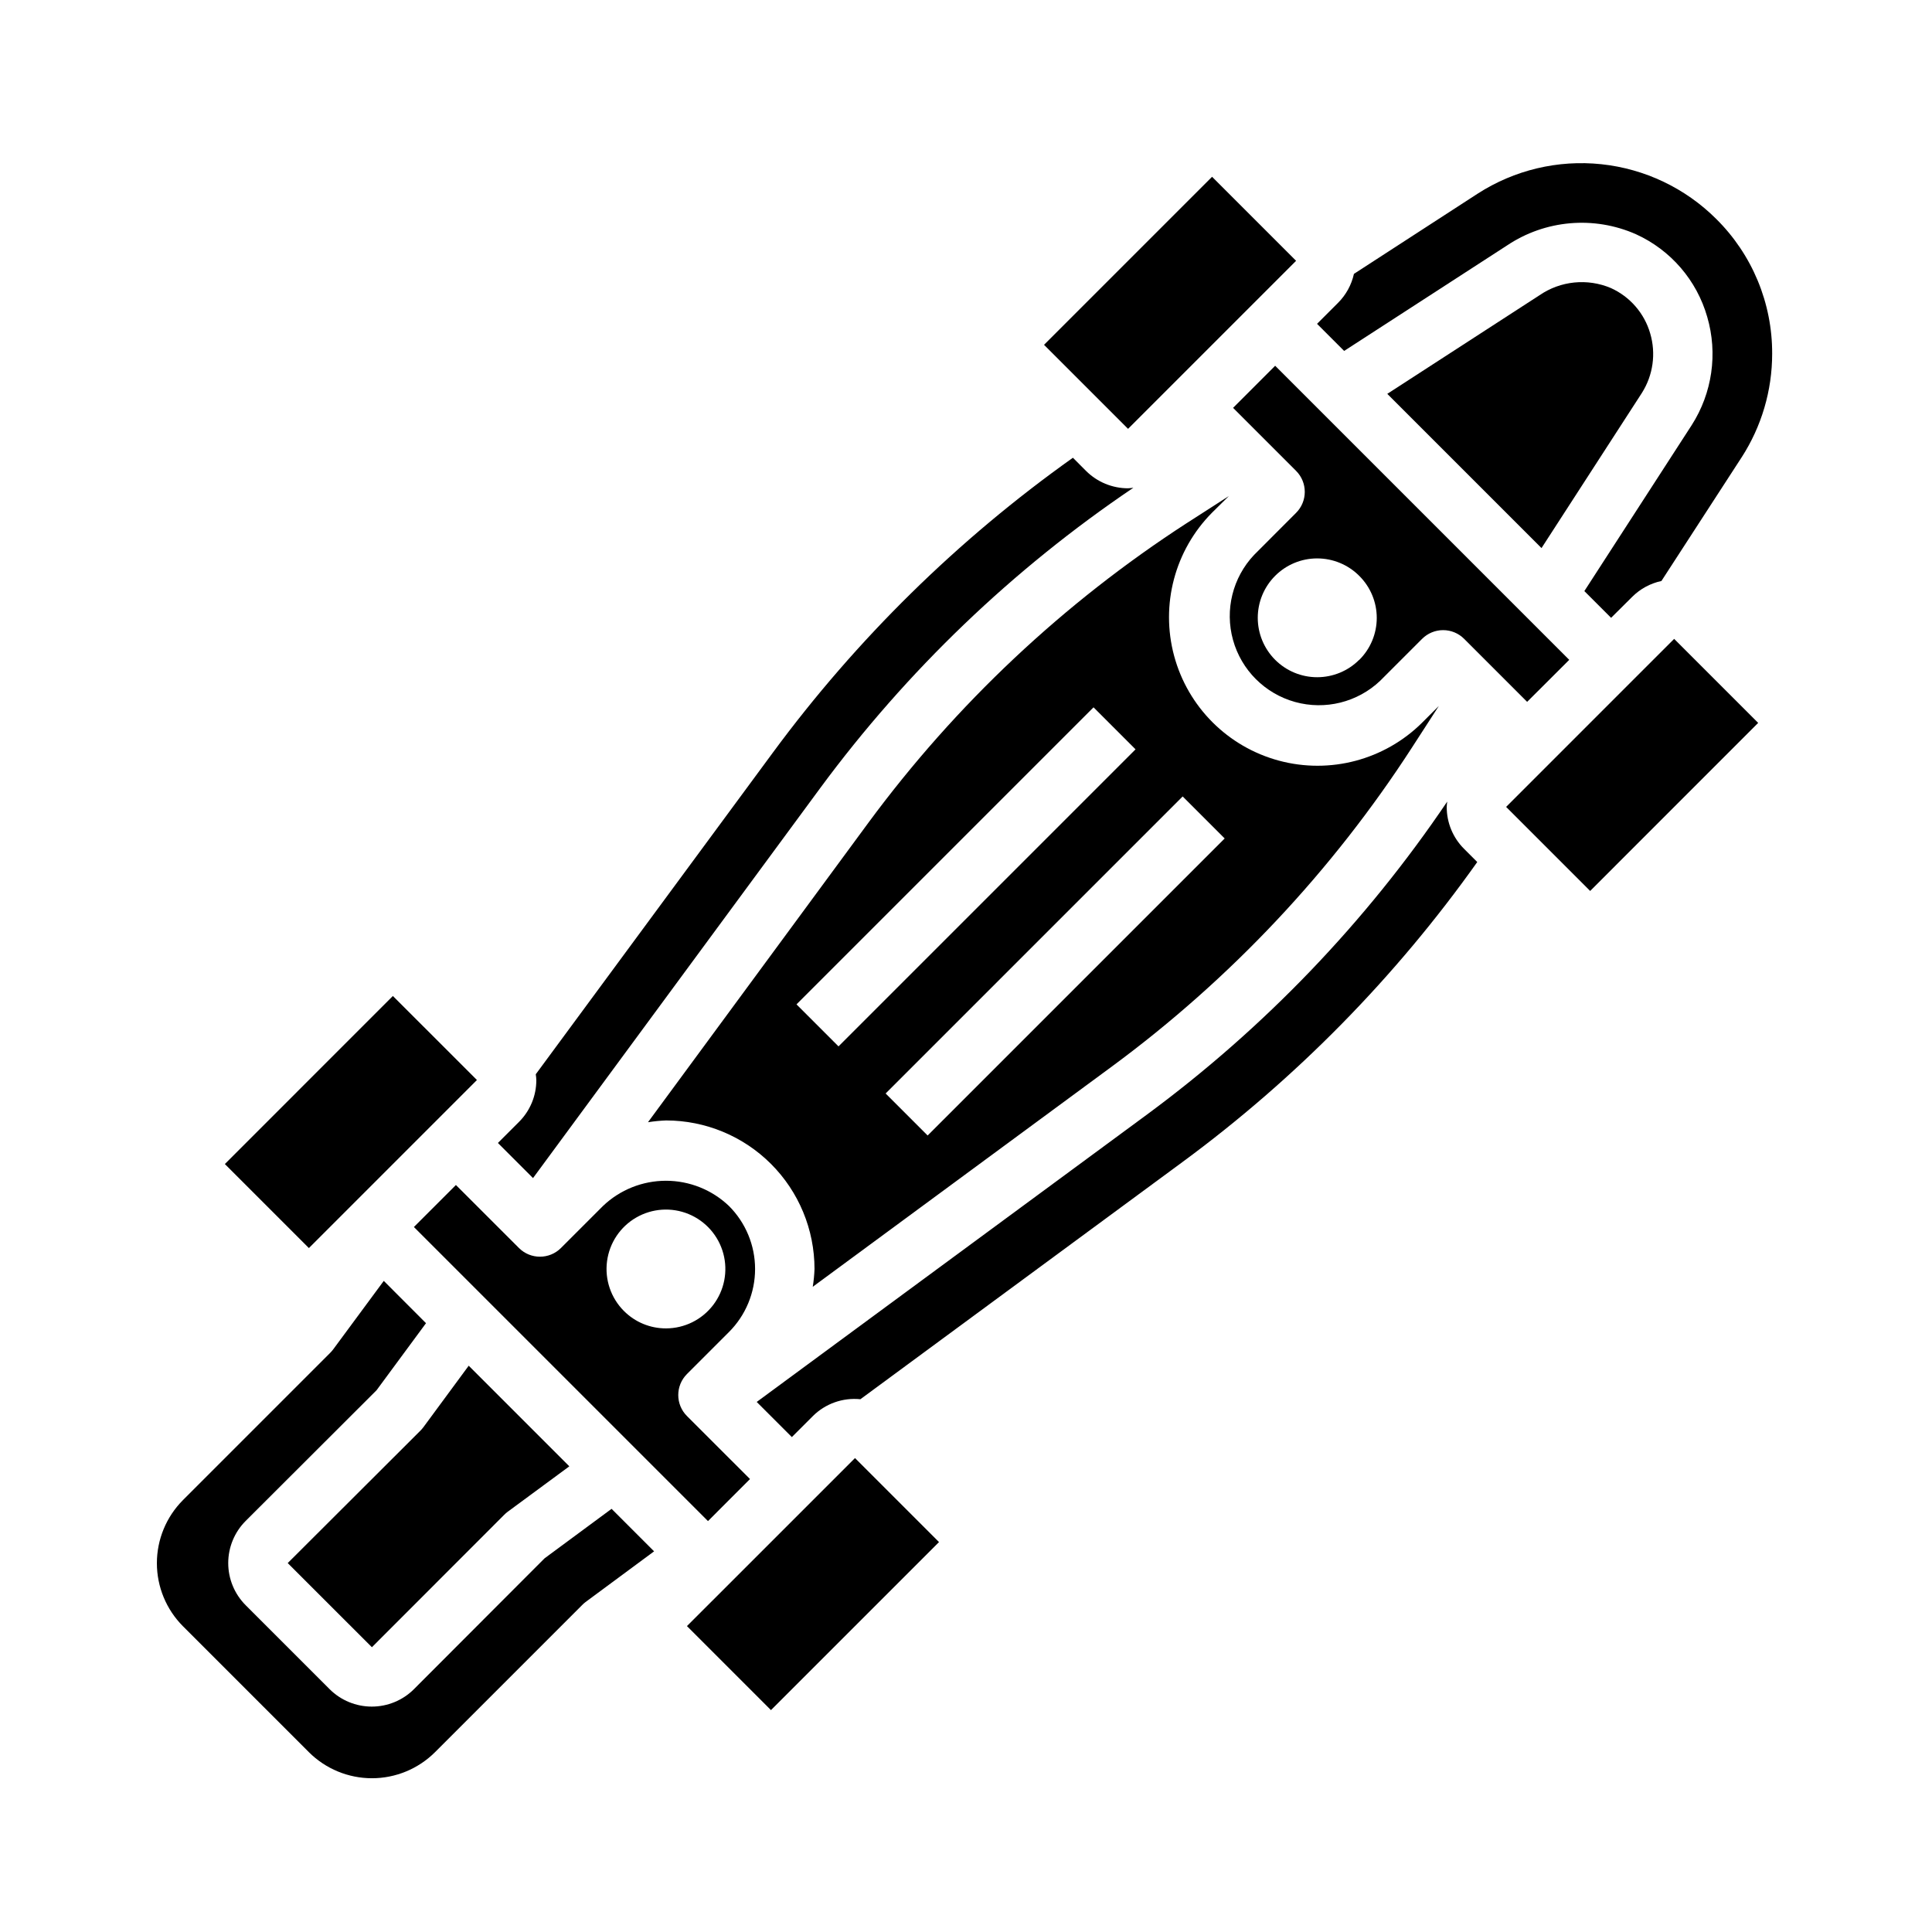<?xml version="1.0" encoding="UTF-8"?>
<!-- Uploaded to: ICON Repo, www.iconrepo.com, Generator: ICON Repo Mixer Tools -->
<svg fill="#000000" width="800px" height="800px" version="1.1" viewBox="144 144 512 512" xmlns="http://www.w3.org/2000/svg">
 <g>
  <path d="m337.19 541.53 5.566-5.566-16.703-16.695-0.004-0.004c-3.07-3.07-3.07-8.055 0-11.129l11.141-11.141c4.426-4.426 6.914-10.434 6.914-16.695s-2.488-12.27-6.914-16.695c-4.5-4.297-10.48-6.691-16.699-6.691-6.223 0-12.203 2.394-16.703 6.691l-11.133 11.133 0.004-0.004c-3.074 3.074-8.059 3.074-11.133 0l-16.703-16.695-11.133 11.133 77.934 77.934zm-27.836-50.098c-3.461-3.461-5.121-8.332-4.484-13.188 0.637-4.852 3.492-9.133 7.731-11.582 4.238-2.449 9.375-2.789 13.895-0.922 4.523 1.871 7.922 5.738 9.191 10.465 1.27 4.727 0.27 9.777-2.707 13.66-2.977 3.887-7.59 6.168-12.484 6.172-4.18 0.012-8.191-1.645-11.141-4.606z"/>
  <path d="m469.66 275.46-11.02 7.086v-0.004c-32.746 21.18-61.383 48.117-84.52 79.508l-58.398 79.352c1.582-0.254 3.176-0.41 4.773-0.473 10.438 0 20.449 4.144 27.832 11.527 7.379 7.383 11.527 17.395 11.527 27.832-0.059 1.582-0.211 3.16-0.465 4.723l79.328-58.418c31.387-23.148 58.324-51.789 79.504-84.539l7.086-10.965-4.441 4.434h0.004c-9.961 9.871-24.414 13.699-37.953 10.051-13.539-3.648-24.113-14.223-27.762-27.762-3.648-13.539 0.18-27.996 10.051-37.953zm-114.58 134.71 78.719-78.719 11.133 11.133-78.719 78.719zm102.34-55.105 11.133 11.133-78.719 78.719-11.133-11.133z"/>
  <path d="m420.68 235.38 44.531-44.531 22.266 22.266-44.531 44.531z"/>
  <path d="m299.13 568.59 18.211-13.469-11.266-11.266-17.754 13.113-34.637 34.691v0.004c-2.965 2.949-6.977 4.602-11.156 4.602-4.184 0-8.195-1.652-11.16-4.602l-22.277-22.277v-0.004c-2.953-2.961-4.609-6.973-4.609-11.152 0-4.184 1.656-8.195 4.609-11.156l34.691-34.637 13.113-17.781-11.191-11.211-13.469 18.238c-0.242 0.316-0.508 0.613-0.789 0.891l-38.965 38.965v0.004c-4.422 4.434-6.906 10.445-6.906 16.711s2.484 12.273 6.906 16.711l33.379 33.379c4.434 4.422 10.445 6.906 16.711 6.906s12.273-2.484 16.711-6.906l38.969-38.969c0.27-0.285 0.566-0.547 0.879-0.785z"/>
  <path d="m220.25 558.23 22.309 22.301 35.07-35.102c0.277-0.281 0.578-0.547 0.895-0.785l16.352-12.051-26.664-26.664-12.051 16.352v-0.004c-0.238 0.32-0.504 0.617-0.785 0.898z"/>
  <path d="m203.59 452.48 44.527-44.535 22.273 22.27-44.527 44.535z"/>
  <path d="m275.95 446.9 9.305 9.305 76.172-103.44c22.91-31.035 50.957-57.926 82.93-79.508-0.473 0.047-0.938 0.141-1.41 0.141l0.004 0.004c-4.176 0-8.176-1.652-11.133-4.598l-3.488-3.496c-30.48 21.656-57.32 48.031-79.504 78.129l-62.844 85.254c0.078 0.5 0.129 1.008 0.148 1.512 0.016 4.18-1.648 8.188-4.613 11.133z"/>
  <path d="m576.54 302.18c2.125-2.121 4.82-3.586 7.754-4.211l21.254-32.77h0.004c5.281-8.18 8.09-17.707 8.09-27.441 0.055-13.422-5.289-26.301-14.832-35.742-8.188-8.164-18.926-13.277-30.43-14.496-11.5-1.219-23.07 1.539-32.789 7.805l-32.785 21.258c-0.641 2.906-2.102 5.57-4.207 7.672l-5.566 5.566 7.18 7.18 43.18-27.961c10.125-6.769 23.008-7.891 34.148-2.969 9.207 4.184 16.113 12.195 18.895 21.918 2.836 9.703 1.332 20.16-4.117 28.676l-28.449 43.98 7.086 7.086z"/>
  <path d="m326.05 574.93 44.535-44.527 22.262 22.266-44.535 44.527z"/>
  <path d="m565.41 380.11 44.523-44.539-22.262-22.262-11.133 11.121-33.398 33.41z"/>
  <path d="m554.29 324.43 5.574-5.566-77.934-77.934-11.152 11.156 16.695 16.695v0.004c3.074 3.074 3.074 8.055 0 11.129l-11.117 11.133c-5.688 6.016-7.812 14.57-5.594 22.551 2.215 7.977 8.449 14.211 16.43 16.43 7.977 2.219 16.535 0.094 22.551-5.598l11.133-11.133v0.004c1.477-1.48 3.481-2.309 5.566-2.309 2.09 0 4.094 0.828 5.57 2.309l16.695 16.695zm-50.09-5.574v0.004c-2.949 2.953-6.957 4.609-11.133 4.609-4.176 0.004-8.18-1.656-11.133-4.609s-4.613-6.957-4.613-11.133c0-4.176 1.66-8.18 4.613-11.133s6.957-4.613 11.133-4.609c4.176 0 8.184 1.656 11.133 4.609 2.984 2.953 4.66 6.973 4.656 11.168-0.004 4.195-1.688 8.215-4.68 11.16z"/>
  <path d="m581.32 232.36c-1.547-5.344-5.356-9.738-10.426-12.027-6.207-2.629-13.328-1.914-18.891 1.898l-40.359 26.145 40.871 40.871 26.609-41.125h-0.004c2.973-4.691 3.773-10.438 2.199-15.762z"/>
  <path d="m535.49 372.45-3.481-3.488v0.004c-2.965-2.945-4.625-6.953-4.613-11.133 0-0.48 0.094-0.938 0.133-1.402-21.59 31.957-48.48 59.992-79.512 82.895l-103.48 76.203 9.312 9.312 5.574-5.566-0.004-0.004c3.32-3.297 7.941-4.934 12.594-4.461l85.344-62.852c30.113-22.168 56.488-49.012 78.129-79.508z"/>
 </g>
</svg>